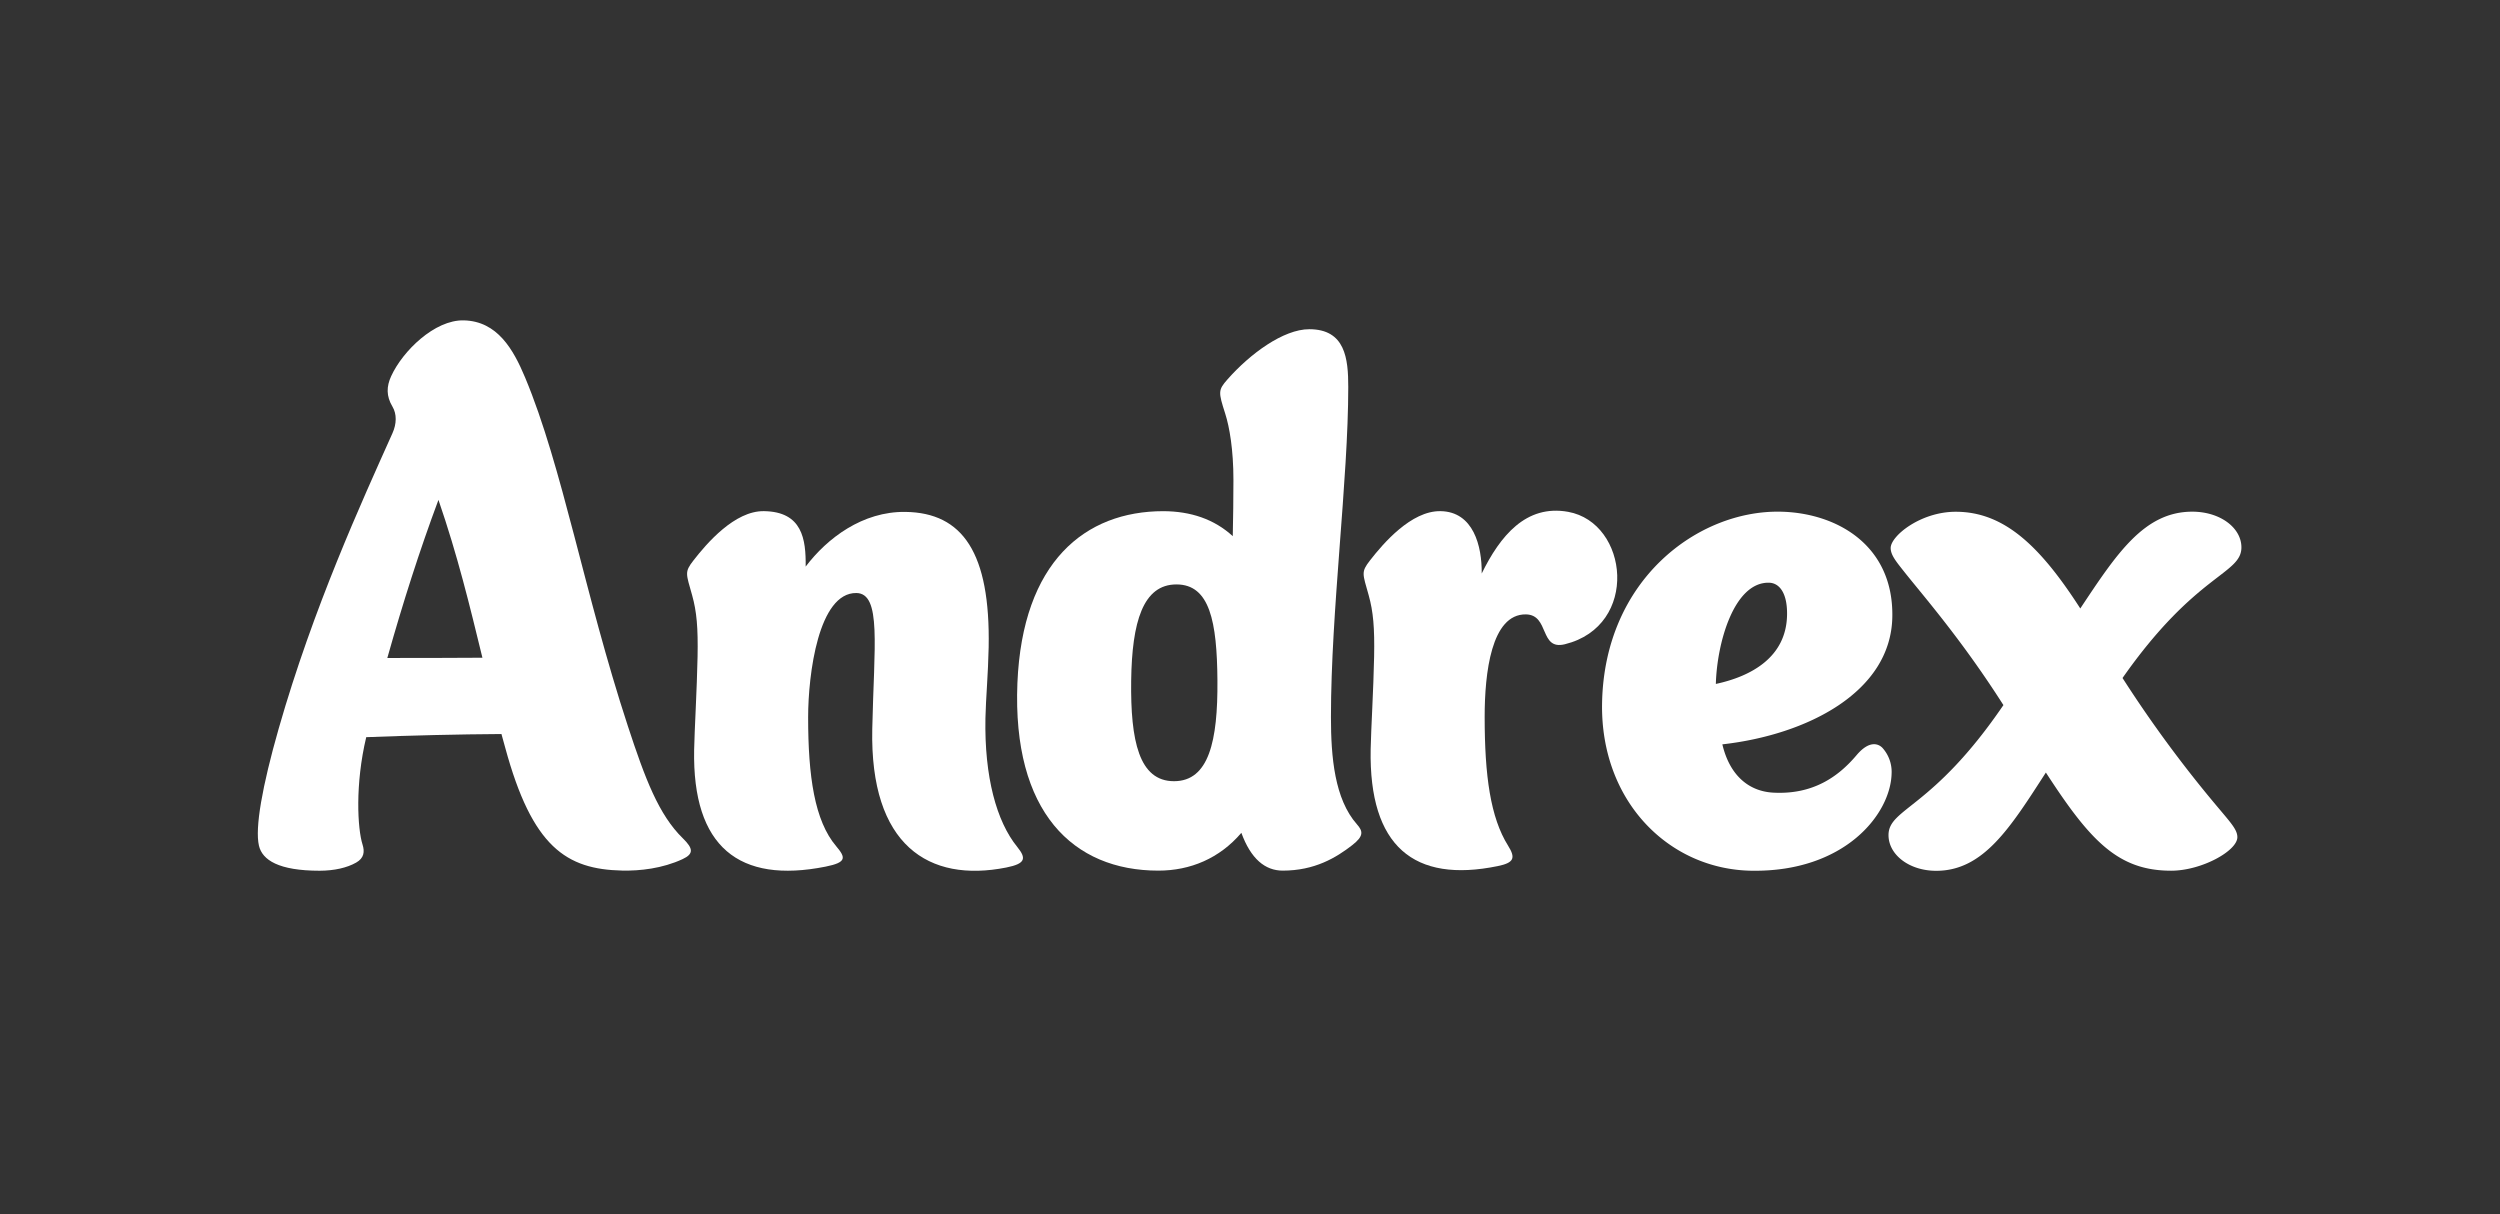 <?xml version="1.0" encoding="UTF-8"?>
<svg xmlns="http://www.w3.org/2000/svg" viewBox="0 0 992.13 481.89">
  <rect x="0" y="0" width="992.13" height="481.89" fill="#333333" stroke="none"/>
  <defs>
    <style>.cls-1{fill:#fff;}.cls-2{fill:none;}</style>
  </defs>
  <title>Andrex W</title>
  <g id="Layer_2" data-name="Layer 2">
    <g id="Layer_1-2" data-name="Layer 1">
      <path class="cls-1" d="M346.16,289.28c.7-33,3.74-53.8-6.3-53.94-15-.21-19.15,32.07-19.15,49.36,0,23.34,2.53,41,11.13,51.12,3.82,4.52,4.26,6.42-4.24,8.11-34.27,6.82-52.87-7.77-52.13-46.39.15-7.89,1.11-24,1.36-36.91.22-11.54-.34-17.87-2.15-24.38-2.41-8.64-3.1-9.18.48-13.79,5.27-6.8,16.4-19.78,28-19.61,15.26.21,16.7,11.13,16.57,22,8.54-11.27,22.59-21.95,39.62-21.7,22.69.32,33.71,16.21,33,53.76-.2,10.51-1.12,20.25-1.28,28.08-.44,23.32,4.4,41,12.62,51.1,3.69,4.56,3.33,6.65-4.32,8.18C368.54,350.4,345.18,335.46,346.16,289.28Z"></path>
      <path class="cls-1" d="M706.36,203.06c-32.54-.52-69.63,26.92-70.57,75.88-.75,38.86,26.33,66.09,59.3,66.61,36.92.59,55.28-22.43,55.6-38.68a14.2,14.2,0,0,0-3.66-10.1c-1.6-1.64-5.2-3.06-10.24,2.91-7.12,8.43-17.19,15.75-33.1,14.88-9.52-.52-17.21-6.65-20.17-19.16,33.56-3.78,66.88-20.68,67.45-50.49C751.53,216.17,728.65,203.41,706.36,203.06ZM702,231.25c4.37.08,7.4,4.45,7.19,13-.38,16.55-14.13,24.14-28.25,27.17C681.34,255.48,688,231,702,231.25Z"></path>
      <path class="cls-1" d="M605.58,243.82c-13.8-.2-16.39,23.37-16.39,40.66,0,23.35,2.29,39.95,9.29,51.12,3.1,4.95,2.32,6.79-4.1,8.11-33.21,6.82-51.16-7.77-50.43-46.39.15-7.89,1.12-23.75,1.37-36.69.22-11.54-.34-17.87-2.15-24.38-2.41-8.64-3.1-9.18.47-13.79,5.28-6.8,16.4-19.78,28-19.61,13.13.18,16.51,13.91,16.38,24.75,7.27-14.84,17.54-27.51,34.3-24.48,24,4.34,28.38,45.25-1.31,52.55C610.83,258.18,615,244,605.58,243.82Z"></path>
      <path class="cls-1" d="M174,198.38c-7.49,20.08-14.09,40.76-20.29,62.74,11.5,0,24,0,37.74-.1C186.32,240,181.64,220.59,174,198.38Zm-28.66,94.17c-4.47,18.72-3.45,36.36-1.47,42.59.91,2.85.63,5.39-2.53,7.18-3.67,2.08-8.66,3.21-14.48,3.23-16.27,0-22.77-4.24-24.1-9.95-1.62-7,1.27-23.46,7.82-46.39,13.78-48.22,33-90.12,45.17-117.29,1.68-3.74,1.75-7.62,0-10.55-2.5-4.18-2.41-8-.49-12.14,4.58-9.95,17.22-22.34,28.76-22.09,13.39.29,19.73,11.59,24.36,22.65,14.81,35.37,23.55,85.82,40.79,138.36,6.81,20.75,12.2,35.18,21.87,44.59,4.09,4,4.31,6.12-.15,8.2-8.05,3.75-17,4.7-23.93,4.55-22.19-.48-35.74-9.28-46.48-48.83L199,291.3C182,291.4,163,291.87,145.32,292.55Z"></path>
      <path class="cls-1" d="M811.91,306.58c-14.18,22-24.8,39-43.53,39-10.76,0-18.92-6.42-18.92-14.16,0-10.75,17.44-10.28,45.6-51.6-16.65-26.14-31.82-43.38-39.37-52.92-3.26-4.12-5.37-6.65-5.37-9.43,0-4.76,11.82-14.38,25.82-14.38,19.24,0,33.51,13.64,49.43,38.38C840,219.75,850.91,203.06,870,203.06c11.1,0,19.51,6.42,19.51,14.16,0,10.77-18.06,10.27-47.18,51.85a490.5,490.5,0,0,0,37.57,51c5.46,6.51,8,9.22,8,12.16,0,5.46-14.26,13.31-26.25,13.31C840.56,345.55,829.55,333.78,811.91,306.58Z"></path>
      <path class="cls-1" d="M448.91,270.07c-.31,24,3.13,39.95,17,39.95s17.41-16,17.23-39.95c-.17-23.31-3-38.14-16.26-38.14S449.22,246.76,448.91,270.07Zm40.32-57.29c.15-7.43.26-14.87.26-22.32,0-12-1.56-21-3.27-26.34-2.74-8.57-2.83-9.32.92-13.57,8.91-10.11,22.16-19.9,32.44-19.9,14.34,0,15.48,11.69,15.48,22.92,0,36.94-6.87,88.82-6.87,131,0,15.87,1.43,32.53,10.33,42.58,2.42,2.73,2.75,4.64-1.88,8.25-6.36,4.95-14.88,10.11-27.59,10.11-7,0-12.65-4.68-16.41-15-8.65,10.14-20.23,15-32.95,15-33.86,0-58-23.26-55.93-74.42,2-48.15,26.86-68.23,57.91-68.23C472.51,202.9,481.83,206,489.23,212.78Z"></path>
      <rect class="cls-2" width="992.13" height="481.89"></rect>
    </g>
  </g>
</svg>
